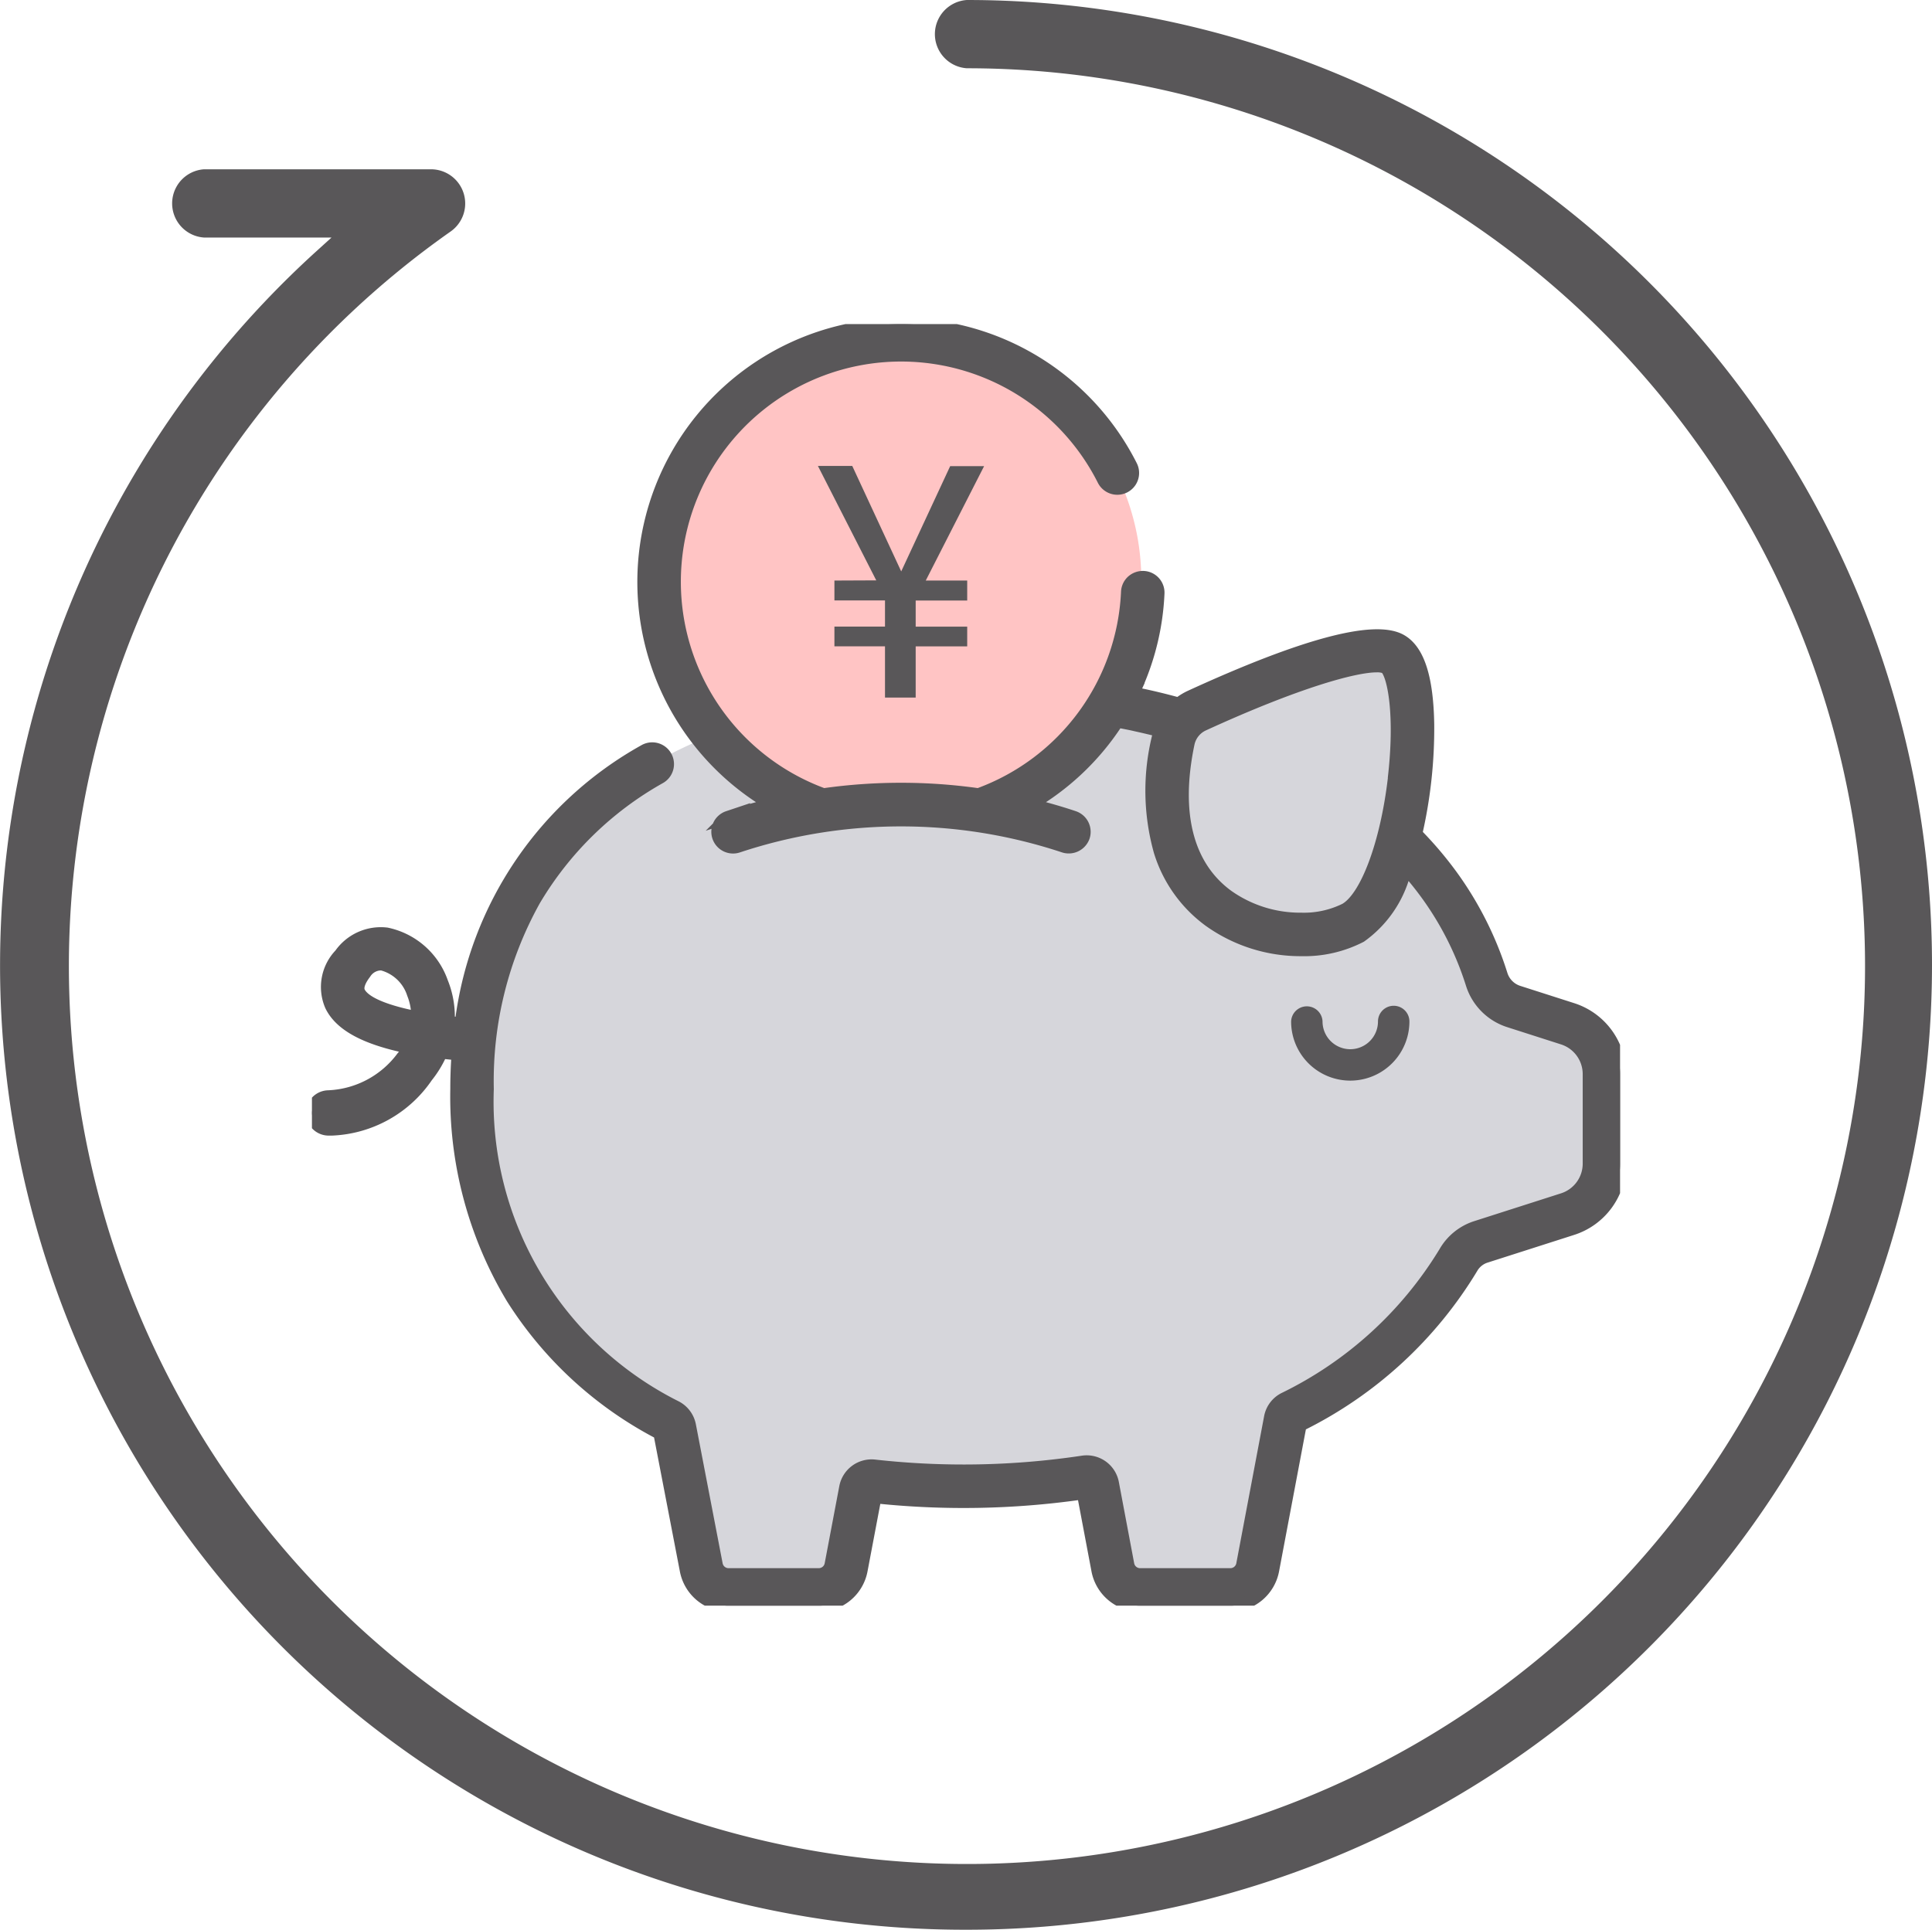<svg xmlns="http://www.w3.org/2000/svg" xmlns:xlink="http://www.w3.org/1999/xlink" width="96" height="95.91" viewBox="0 0 96 95.91"><defs><clipPath id="clip-path"><rect id="長方形_155637" data-name="長方形 155637" width="65" height="63.695" transform="translate(15.5 16.108)" fill="none"/></clipPath><clipPath id="clip-path-2"><rect id="長方形_155638" data-name="長方形 155638" width="96" height="95.91" transform="translate(0 0)" fill="none"/></clipPath></defs><g id="グループ_179835" data-name="グループ 179835" transform="translate(0 0)"><g id="グループ_179832" data-name="グループ 179832"><g id="グループ_179831" data-name="グループ 179831" clip-path="url(#clip-path)"><path id="パス_230763" data-name="パス 230763" d="M77.884,50.881l-2.677-.857a2.07,2.07,0,0,1-1.339-1.354,16.588,16.588,0,0,0-4.3-6.925c.423-2.126,1.439-8.057-.159-9.1-1.719-1.128-9.073,2.311-10.809,3.15A40.36,40.36,0,0,0,47.84,34.378c-13.468,0-24.385,6.154-24.385,19.746a17.745,17.745,0,0,0,9.777,16.487.551.551,0,0,1,.281.379l1.33,6.907A1.378,1.378,0,0,0,36.2,79.019h4.49A1.379,1.379,0,0,0,42.041,77.9l.727-3.84a.547.547,0,0,1,.6-.441,39.034,39.034,0,0,0,4.469.253,40.645,40.645,0,0,0,6.066-.452.549.549,0,0,1,.623.439l.765,4.041a1.378,1.378,0,0,0,1.354,1.122h4.486A1.378,1.378,0,0,0,62.489,77.9l1.381-7.312a.551.551,0,0,1,.287-.384,20.017,20.017,0,0,0,8.3-7.569,1.982,1.982,0,0,1,1.111-.9l4.311-1.381a2.64,2.64,0,0,0,1.835-2.515V53.4a2.64,2.64,0,0,0-1.835-2.515" fill="#d6d6db"/><path id="パス_230764" data-name="パス 230764" d="M44.769,16.888A11.942,11.942,0,1,1,32.827,28.83,11.942,11.942,0,0,1,44.769,16.888" fill="#ffc4c4"/><path id="パス_230765" data-name="パス 230765" d="M67.094,52.147a1.379,1.379,0,0,1-1.378-1.378.781.781,0,0,0-1.561,0,2.939,2.939,0,1,0,5.878,0v0a.781.781,0,1,0-1.562,0,1.378,1.378,0,0,1-1.377,1.378" fill="#595759"/><path id="パス_230766" data-name="パス 230766" d="M22.715,52.741c-.027.468-.04.932-.04,1.384a19.433,19.433,0,0,0,2.776,10.4A19.06,19.06,0,0,0,32.7,71.211l.068.039,1.309,6.794a2.159,2.159,0,0,0,2.12,1.76h4.495a2.159,2.159,0,0,0,2.12-1.76l.687-3.627.156.017a41.491,41.491,0,0,0,9.991-.188l.162-.022.722,3.82a2.161,2.161,0,0,0,2.121,1.76h4.489a2.159,2.159,0,0,0,2.121-1.76l1.36-7.2.072-.039a20.561,20.561,0,0,0,8.446-7.78,1.211,1.211,0,0,1,.673-.553l4.313-1.381A3.413,3.413,0,0,0,80.5,57.832V53.4a3.409,3.409,0,0,0-2.376-3.258l-2.677-.858a1.287,1.287,0,0,1-.833-.843,17.108,17.108,0,0,0-2.5-4.955,18.333,18.333,0,0,0-1.674-1.975l-.068-.068.02-.09A23.4,23.4,0,0,0,70.966,36c-.039-2.355-.494-3.724-1.39-4.2-1.332-.7-4.836.243-10.414,2.8a2.915,2.915,0,0,0-.532.316l-.068.049-.08-.021c-.574-.155-1.158-.3-1.736-.421l-.422-.089.088-.192a12.707,12.707,0,0,0,1.151-4.754.779.779,0,0,0-.744-.812.8.8,0,0,0-.56.2.78.78,0,0,0-.256.542,11.234,11.234,0,0,1-7.349,10.044l-.039.014-.042-.006a27.377,27.377,0,0,0-7.607,0l-.042.006-.04-.014A11.244,11.244,0,1,1,54.819,23.858a.781.781,0,0,0,1.4-.7A12.81,12.81,0,1,0,37.972,39.774l.335.21-.382.1c-.6.156-1.188.33-1.747.517a.78.78,0,1,0,.495,1.48,25.713,25.713,0,0,1,16.193,0,.793.793,0,0,0,.988-.492.782.782,0,0,0-.493-.988c-.561-.188-1.148-.362-1.748-.517l-.382-.1.335-.21a12.788,12.788,0,0,0,3.9-3.809l.063-.1.111.021c.264.052.526.1.783.161q.515.113,1.023.239l.168.042-.043.166c-.013.048-.022.082-.029.116a11.173,11.173,0,0,0,.084,5.7,6.723,6.723,0,0,0,2.46,3.46,7.8,7.8,0,0,0,4.581,1.453,6.117,6.117,0,0,0,2.949-.677,5.649,5.649,0,0,0,2.16-3.087l.1-.272.188.22c.271.317.538.651.788.993a15.5,15.5,0,0,1,2.277,4.5,2.851,2.851,0,0,0,1.846,1.862l2.676.858a1.852,1.852,0,0,1,1.293,1.77v4.438A1.851,1.851,0,0,1,77.645,59.6l-4.311,1.381a2.763,2.763,0,0,0-1.548,1.258A19.123,19.123,0,0,1,63.8,69.51a1.322,1.322,0,0,0-.692.931l-1.382,7.313a.6.6,0,0,1-.586.486H56.648a.6.6,0,0,1-.586-.486L55.3,73.712a1.325,1.325,0,0,0-1.507-1.065,39.85,39.85,0,0,1-10.327.195A1.333,1.333,0,0,0,42,73.914l-.727,3.84a.6.6,0,0,1-.588.486H36.2a.6.6,0,0,1-.588-.489l-1.329-6.906a1.329,1.329,0,0,0-.677-.92,16.956,16.956,0,0,1-9.369-15.8,18.453,18.453,0,0,1,2.323-9.377A16.761,16.761,0,0,1,32.8,38.654a.782.782,0,1,0-.783-1.354,18.025,18.025,0,0,0-9.1,13.4l-.024.159L22.3,50.8l0-.157a4.564,4.564,0,0,0-.335-1.829A3.729,3.729,0,0,0,19.217,46.4,2.467,2.467,0,0,0,16.9,47.433a2.34,2.34,0,0,0-.459,2.554c.456.94,1.645,1.6,3.635,2.031l.245.053-.136.208c-.058.088-.123.177-.2.266a4.821,4.821,0,0,1-3.68,1.944A.826.826,0,0,0,16.3,56.14c.067,0,.135,0,.2,0a6.005,6.005,0,0,0,4.712-2.626,5.22,5.22,0,0,0,.673-1.086l.051-.112.123.014.432.045.264-.263-.029.627ZM69.261,38.693c-.378,3.23-1.373,5.9-2.419,6.494a4.63,4.63,0,0,1-2.187.474A6.228,6.228,0,0,1,61,44.514c-2-1.466-2.674-4.086-1.939-7.575a1.315,1.315,0,0,1,.744-.914c4.684-2.144,7.511-2.908,8.6-2.908a1.125,1.125,0,0,1,.407.058l.062.042c.378.406.745,2.37.382,5.477M20.527,50.521c-1.06-.219-2.385-.609-2.68-1.219-.1-.216-.005-.53.3-.931a.942.942,0,0,1,.744-.439.772.772,0,0,1,.118.009,2.2,2.2,0,0,1,1.51,1.451,3.048,3.048,0,0,1,.211.948l.014.222Z" fill="#595759"/><path id="パス_230767" data-name="パス 230767" d="M22.715,52.741c-.027.468-.04.932-.04,1.384a19.433,19.433,0,0,0,2.776,10.4A19.06,19.06,0,0,0,32.7,71.211l.068.039,1.309,6.794a2.159,2.159,0,0,0,2.12,1.76h4.495a2.159,2.159,0,0,0,2.12-1.76l.687-3.627.156.017a41.491,41.491,0,0,0,9.991-.188l.162-.022.722,3.82a2.161,2.161,0,0,0,2.121,1.76h4.489a2.159,2.159,0,0,0,2.121-1.76l1.36-7.2.072-.039a20.561,20.561,0,0,0,8.446-7.78,1.211,1.211,0,0,1,.673-.553l4.313-1.381A3.413,3.413,0,0,0,80.5,57.832V53.4a3.409,3.409,0,0,0-2.376-3.258l-2.677-.858a1.287,1.287,0,0,1-.833-.843,17.108,17.108,0,0,0-2.5-4.955,18.333,18.333,0,0,0-1.674-1.975l-.068-.068.02-.09A23.4,23.4,0,0,0,70.966,36c-.039-2.355-.494-3.724-1.39-4.2-1.332-.7-4.836.243-10.414,2.8a2.915,2.915,0,0,0-.532.316l-.068.049-.08-.021c-.574-.155-1.158-.3-1.736-.421l-.422-.089.088-.192a12.707,12.707,0,0,0,1.151-4.754.779.779,0,0,0-.744-.812.8.8,0,0,0-.56.2.78.78,0,0,0-.256.542,11.234,11.234,0,0,1-7.349,10.044l-.039.014-.042-.006a27.377,27.377,0,0,0-7.607,0l-.042.006-.04-.014A11.244,11.244,0,1,1,54.819,23.858a.781.781,0,0,0,1.4-.7A12.81,12.81,0,1,0,37.972,39.774l.335.21-.382.1c-.6.156-1.188.33-1.747.517a.78.78,0,1,0,.495,1.48,25.713,25.713,0,0,1,16.193,0,.793.793,0,0,0,.988-.492.782.782,0,0,0-.493-.988c-.561-.188-1.148-.362-1.748-.517l-.382-.1.335-.21a12.788,12.788,0,0,0,3.9-3.809l.063-.1.111.021c.264.052.526.1.783.161q.515.113,1.023.239l.168.042-.043.166c-.013.048-.022.082-.029.116a11.173,11.173,0,0,0,.084,5.7,6.723,6.723,0,0,0,2.46,3.46,7.8,7.8,0,0,0,4.581,1.453,6.117,6.117,0,0,0,2.949-.677,5.649,5.649,0,0,0,2.16-3.087l.1-.272.188.22c.271.317.538.651.788.993a15.5,15.5,0,0,1,2.277,4.5,2.851,2.851,0,0,0,1.846,1.862l2.676.858a1.852,1.852,0,0,1,1.293,1.77v4.438A1.851,1.851,0,0,1,77.645,59.6l-4.311,1.381a2.763,2.763,0,0,0-1.548,1.258A19.123,19.123,0,0,1,63.8,69.51a1.322,1.322,0,0,0-.692.931l-1.382,7.313a.6.6,0,0,1-.586.486H56.648a.6.6,0,0,1-.586-.486L55.3,73.712a1.325,1.325,0,0,0-1.507-1.065,39.85,39.85,0,0,1-10.327.195A1.333,1.333,0,0,0,42,73.914l-.727,3.84a.6.6,0,0,1-.588.486H36.2a.6.6,0,0,1-.588-.489l-1.329-6.906a1.329,1.329,0,0,0-.677-.92,16.956,16.956,0,0,1-9.369-15.8,18.453,18.453,0,0,1,2.323-9.377A16.761,16.761,0,0,1,32.8,38.654a.782.782,0,1,0-.783-1.354,18.025,18.025,0,0,0-9.1,13.4l-.024.159L22.3,50.8l0-.157a4.564,4.564,0,0,0-.335-1.829A3.729,3.729,0,0,0,19.217,46.4,2.467,2.467,0,0,0,16.9,47.433a2.34,2.34,0,0,0-.459,2.554c.456.94,1.645,1.6,3.635,2.031l.245.053-.136.208c-.058.088-.123.177-.2.266a4.821,4.821,0,0,1-3.68,1.944A.826.826,0,0,0,16.3,56.14c.067,0,.135,0,.2,0a6.005,6.005,0,0,0,4.712-2.626,5.22,5.22,0,0,0,.673-1.086l.051-.112.123.014.432.045.264-.263-.029.627ZM69.261,38.693c-.378,3.23-1.373,5.9-2.419,6.494a4.63,4.63,0,0,1-2.187.474A6.228,6.228,0,0,1,61,44.514c-2-1.466-2.674-4.086-1.939-7.575a1.315,1.315,0,0,1,.744-.914c4.684-2.144,7.511-2.908,8.6-2.908a1.125,1.125,0,0,1,.407.058l.062.042c.378.406.745,2.37.382,5.477M20.527,50.521c-1.06-.219-2.385-.609-2.68-1.219-.1-.216-.005-.53.3-.931a.942.942,0,0,1,.744-.439.772.772,0,0,1,.118.009,2.2,2.2,0,0,1,1.51,1.451,3.048,3.048,0,0,1,.211.948l.014.222Z" fill="none" stroke="#595759" stroke-miterlimit="10" stroke-width="0.6"/><path id="パス_230768" data-name="パス 230768" d="M41.462,28.854v.989h2.513v1.3H41.462v.98h2.513V34.67H45.5V32.126H48.06v-.98H45.5v-1.3H48.06v-.992H46l2.9-5.687H47.214L44.781,28.4l-2.433-5.243H40.641l2.9,5.688Z" fill="#595759"/></g></g><g id="グループ_179834" data-name="グループ 179834"><g id="グループ_179833" data-name="グループ 179833" clip-path="url(#clip-path-2)"><path id="パス_230769" data-name="パス 230769" d="M48.045,95.91A47.931,47.931,0,0,1,15.7,12.506l.773-.7H10.137a1.7,1.7,0,0,1,0-3.392H21.418A1.7,1.7,0,0,1,22.4,11.5,44.625,44.625,0,1,0,48.045,3.393a1.7,1.7,0,0,1,0-3.393h0a47.955,47.955,0,0,1,0,95.91" fill="#595759" fill-rule="evenodd"/></g></g></g></svg>